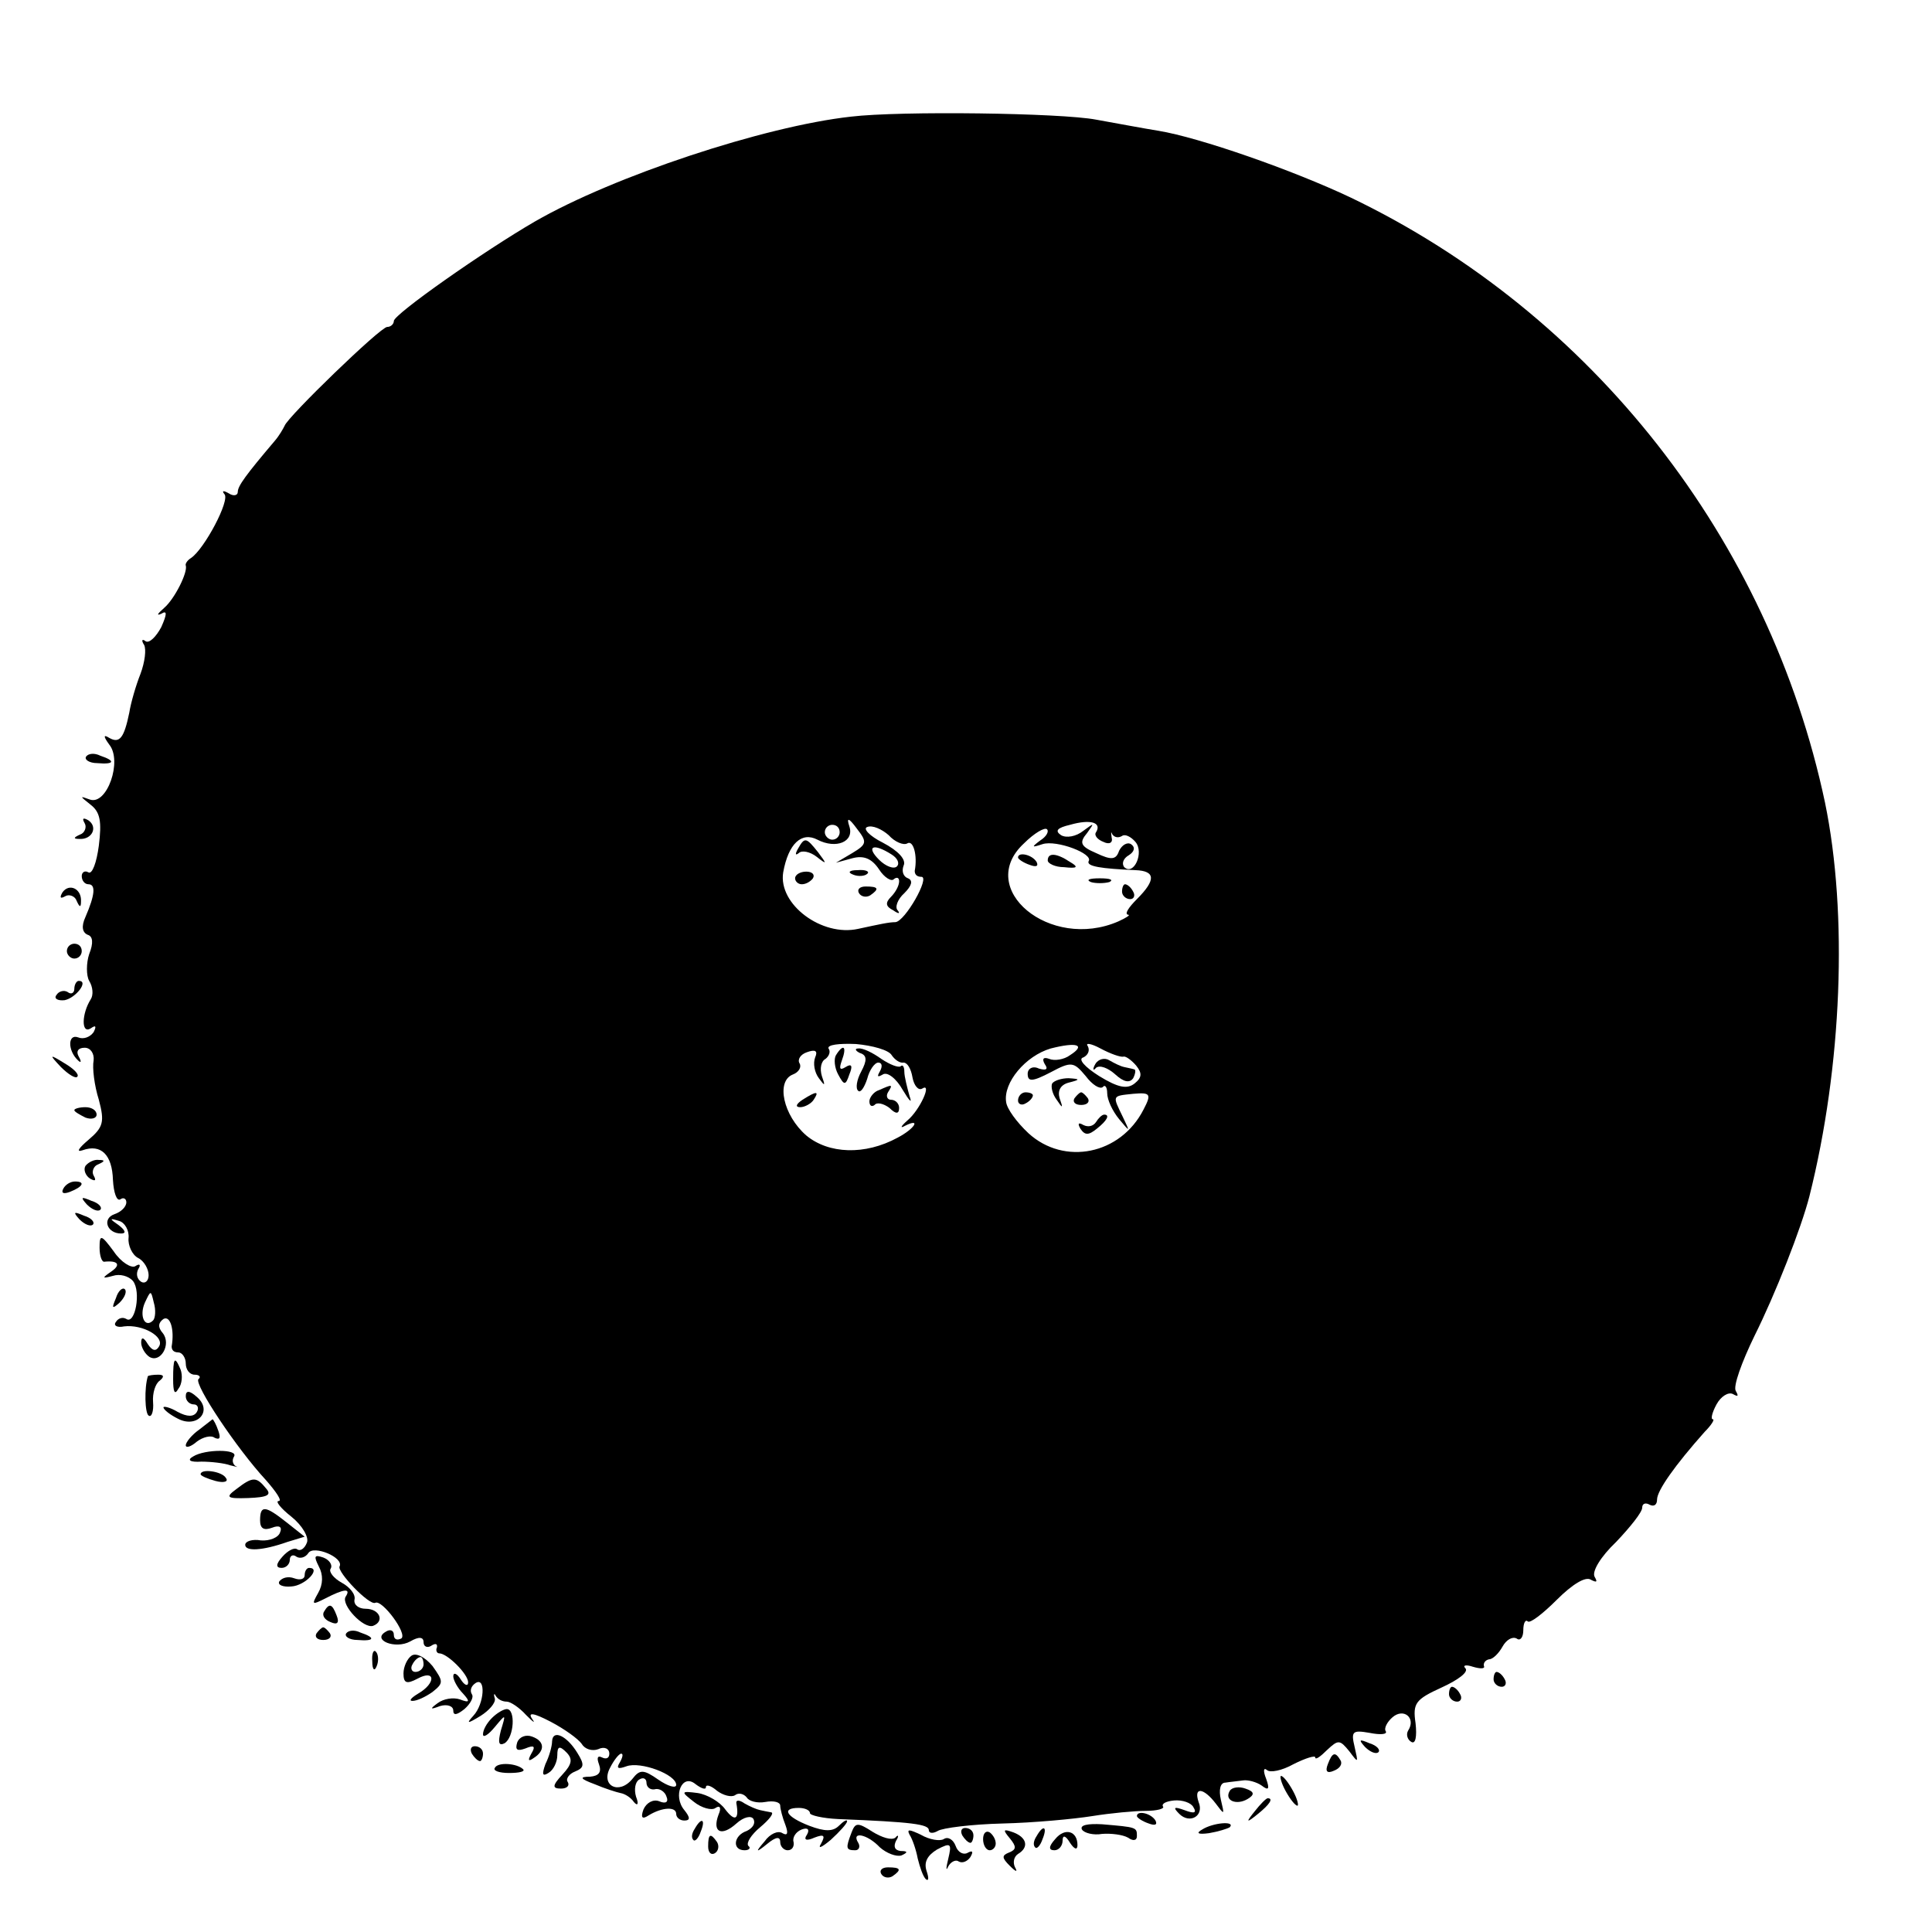 <?xml version="1.0" standalone="no"?>
<!DOCTYPE svg PUBLIC "-//W3C//DTD SVG 20010904//EN"
 "http://www.w3.org/TR/2001/REC-SVG-20010904/DTD/svg10.dtd">
<svg version="1.0" xmlns="http://www.w3.org/2000/svg"
 width="260pt" height="260pt" viewBox="0 0 260 260"
 preserveAspectRatio="xMidYMid meet">
<g transform="translate(0,260) scale(0.1,-0.1)"
fill="#000000" stroke="none">
<path d="M1145 2443 c-117 -13 -319 -80 -425 -141 -69 -40 -190 -125 -190
-134 0 -4 -4 -8 -9 -8 -9 0 -134 -121 -138 -133 -2 -4 -7 -13 -13 -20 -39 -46
-50 -61 -50 -69 0 -5 -6 -6 -12 -2 -7 4 -10 4 -6 -1 8 -8 -27 -74 -45 -86 -5
-3 -8 -8 -7 -10 3 -9 -15 -45 -29 -57 -9 -8 -11 -11 -4 -8 8 5 8 0 0 -18 -7
-13 -16 -22 -21 -19 -5 4 -6 1 -2 -5 3 -6 1 -23 -5 -39 -6 -15 -13 -39 -15
-52 -7 -34 -13 -42 -27 -34 -8 5 -8 2 0 -9 18 -22 -3 -82 -26 -74 -14 5 -14 5
1 -7 13 -10 15 -23 11 -55 -3 -23 -9 -39 -14 -36 -5 3 -9 0 -9 -5 0 -6 4 -11
9 -11 10 0 9 -14 -4 -44 -6 -13 -4 -21 3 -24 7 -2 8 -11 2 -26 -4 -12 -4 -29
0 -36 5 -8 6 -19 2 -25 -12 -19 -13 -47 0 -39 7 5 8 3 4 -5 -5 -7 -14 -10 -21
-7 -14 5 -14 -18 0 -31 4 -4 5 -2 1 5 -4 7 -1 12 8 12 8 0 13 -8 12 -17 -2
-10 1 -34 7 -53 8 -30 6 -37 -14 -54 -13 -11 -17 -17 -8 -14 25 9 40 -6 41
-40 1 -17 5 -29 10 -26 4 3 8 1 8 -4 0 -6 -7 -13 -16 -16 -17 -6 -10 -26 9
-26 7 0 6 4 -3 11 -13 9 -13 10 0 6 8 -2 14 -13 13 -23 -1 -10 5 -23 13 -27 8
-4 14 -15 14 -23 0 -8 -5 -12 -10 -9 -6 4 -7 11 -4 17 4 6 2 8 -4 4 -5 -3 -19
5 -29 20 -17 23 -19 23 -19 5 0 -11 3 -19 6 -19 19 2 23 -4 10 -13 -13 -9 -13
-10 2 -6 9 3 21 0 27 -7 11 -14 3 -59 -9 -51 -5 3 -11 1 -14 -4 -4 -5 2 -8 11
-6 25 3 55 -14 47 -27 -4 -7 -9 -6 -15 3 -6 10 -9 10 -9 2 0 -6 5 -15 11 -19
15 -9 30 17 18 32 -7 8 -6 14 1 19 9 5 15 -14 11 -37 0 -5 3 -8 9 -8 5 0 10
-7 10 -15 0 -8 5 -15 12 -15 6 0 9 -3 5 -6 -6 -7 52 -94 91 -136 14 -16 22
-28 17 -28 -5 0 3 -10 17 -21 15 -12 24 -28 21 -35 -3 -8 -9 -12 -13 -9 -4 3
-13 -2 -20 -10 -9 -10 -9 -15 -1 -15 6 0 11 5 11 11 0 5 4 8 9 4 5 -3 12 -1
16 5 7 11 48 -6 42 -18 -4 -7 40 -53 48 -49 9 5 44 -42 35 -48 -6 -3 -10 -1
-10 5 0 6 -5 8 -11 4 -19 -11 13 -24 33 -13 12 7 18 6 18 -1 0 -6 5 -8 10 -5
6 4 9 3 8 -2 -2 -4 0 -8 3 -8 11 0 39 -28 39 -39 0 -6 -5 -4 -10 4 -5 8 -10
10 -10 4 0 -5 6 -16 13 -23 10 -11 9 -13 -4 -8 -9 3 -22 1 -30 -5 -11 -8 -10
-9 3 -4 10 3 18 0 18 -6 0 -7 5 -6 15 2 8 7 13 16 10 20 -3 5 -1 11 5 15 14 9
12 -28 -3 -44 -10 -11 -8 -11 10 0 11 7 20 17 19 23 -2 6 -1 8 1 4 3 -5 9 -8
15 -8 5 0 17 -8 26 -18 10 -10 13 -12 8 -5 -6 9 2 8 25 -4 19 -10 37 -23 42
-30 4 -7 14 -10 22 -7 8 4 15 1 15 -6 0 -6 -4 -8 -10 -5 -6 3 -7 -1 -4 -9 4
-11 0 -16 -12 -17 -15 0 -13 -3 6 -10 14 -6 30 -11 35 -12 6 -1 14 -6 18 -12
5 -6 7 -3 3 7 -3 10 -1 20 4 23 6 4 10 1 10 -4 0 -6 5 -10 11 -9 6 2 14 -3 16
-10 3 -7 -1 -10 -10 -6 -8 3 -17 -2 -21 -11 -4 -11 -2 -14 7 -8 18 11 37 12
37 2 0 -5 5 -9 11 -9 8 0 8 4 0 14 -16 19 -3 50 15 35 8 -6 14 -8 14 -4 0 4 7
2 15 -5 8 -6 19 -9 24 -6 5 4 12 2 16 -3 3 -5 14 -8 25 -6 11 2 20 0 20 -5 0
-4 3 -16 7 -26 4 -11 3 -15 -4 -11 -6 4 -17 -1 -24 -11 -13 -15 -12 -16 4 -3
11 9 17 10 17 2 0 -6 5 -11 10 -11 6 0 9 5 8 11 -2 6 3 14 11 17 8 3 11 0 7
-7 -5 -7 -1 -9 10 -4 13 5 15 3 9 -8 -5 -8 1 -5 13 5 12 11 22 22 22 25 0 3
-5 0 -11 -6 -8 -8 -19 -8 -40 0 -31 12 -38 24 -14 24 8 0 15 -3 15 -7 0 -3 17
-7 38 -8 100 -4 122 -7 122 -15 0 -4 5 -5 12 -1 6 4 46 9 87 10 42 1 96 6 121
10 25 4 57 7 72 7 15 0 26 3 23 6 -2 4 5 7 15 8 11 1 23 -3 26 -9 5 -8 1 -9
-12 -4 -14 5 -16 4 -7 -5 14 -14 34 -3 26 16 -7 21 7 19 23 -2 12 -16 12 -16
7 5 -3 13 -1 23 6 23 6 1 17 2 24 3 6 1 18 -2 25 -7 9 -7 11 -5 6 9 -4 10 -4
16 1 12 4 -4 20 -1 36 8 16 8 29 12 29 9 0 -4 7 1 16 10 15 14 17 14 30 -2 12
-16 12 -16 7 6 -5 21 -3 23 20 19 15 -3 24 -2 22 2 -3 4 2 13 9 19 15 13 32
-1 21 -18 -3 -5 -1 -12 4 -15 6 -4 8 7 6 25 -4 27 0 32 35 48 22 10 37 21 32
26 -4 4 1 5 10 2 10 -3 17 -3 15 1 -1 4 2 8 7 9 5 0 13 8 18 17 5 9 13 14 19
11 5 -4 9 2 9 11 0 10 3 15 6 12 3 -3 20 10 39 29 21 21 39 32 46 27 8 -4 9
-3 5 4 -4 7 8 27 29 47 19 20 35 40 35 46 0 6 5 7 10 4 6 -3 10 0 10 7 0 12
24 46 64 91 9 9 14 17 11 17 -3 0 -1 9 5 20 6 11 16 17 22 14 7 -4 8 -3 4 4
-4 6 8 39 25 74 28 56 63 145 74 188 44 175 52 380 21 530 -75 354 -313 658
-638 814 -78 37 -204 81 -259 90 -19 3 -56 10 -84 15 -47 9 -263 12 -330 4z
m2 -991 l-22 -13 22 6 c15 4 26 0 36 -15 7 -11 17 -17 20 -13 4 3 7 2 7 -3 0
-6 -5 -15 -11 -21 -8 -8 -7 -13 3 -18 7 -5 10 -5 6 0 -4 4 0 15 9 23 10 10 12
17 5 20 -6 2 -9 9 -6 17 4 8 -7 20 -28 31 -18 9 -27 19 -21 21 7 3 20 -3 29
-11 8 -9 20 -14 25 -11 8 5 14 -16 10 -37 0 -5 3 -8 9 -8 12 0 -22 -60 -35
-61 -9 0 -22 -3 -50 -9 -49 -11 -108 33 -101 76 7 39 25 55 46 44 25 -13 50
-3 43 18 -4 12 -1 12 10 -3 14 -18 14 -21 -6 -33z m328 28 c-3 -4 2 -10 10
-13 8 -4 13 -1 11 6 -1 7 -1 9 1 4 3 -4 8 -5 13 -2 4 3 12 -1 18 -8 12 -14 -2
-46 -15 -34 -4 5 -1 12 6 16 8 5 9 11 3 15 -5 3 -12 -1 -16 -9 -4 -12 -10 -13
-31 -3 -21 9 -23 14 -12 27 10 14 10 14 -5 3 -10 -8 -23 -10 -30 -6 -9 6 -5
10 12 14 28 8 43 3 35 -10z m-345 0 c0 -5 -4 -10 -10 -10 -5 0 -10 5 -10 10 0
6 5 10 10 10 6 0 10 -4 10 -10z m270 -11 c-12 -9 -12 -10 3 -5 19 6 69 -13 62
-23 -3 -7 17 -10 63 -12 27 -1 28 -13 2 -39 -11 -11 -17 -20 -12 -21 4 0 -2
-4 -13 -9 -92 -40 -193 44 -127 105 14 14 28 22 31 19 3 -3 -1 -10 -9 -15z
m-200 -19 c8 -5 11 -12 7 -16 -4 -4 -15 0 -24 9 -18 18 -8 23 17 7z m0 -270
c4 -6 11 -11 16 -10 5 0 10 -8 12 -20 2 -11 8 -18 13 -15 14 9 -3 -29 -20 -43
-9 -8 -10 -11 -3 -7 22 11 13 -4 -10 -16 -44 -24 -93 -22 -123 3 -31 27 -41
73 -18 82 8 3 12 10 9 15 -3 5 1 12 10 15 11 4 15 2 11 -7 -3 -8 -1 -20 5 -28
8 -11 9 -11 4 3 -3 10 -1 20 5 23 5 4 7 10 4 14 -2 5 14 7 37 6 22 -2 44 -8
48 -15z m240 0 c-8 -6 -21 -8 -28 -5 -8 3 -10 0 -6 -7 5 -7 2 -9 -8 -6 -8 4
-15 0 -15 -7 0 -11 6 -11 31 2 28 15 31 14 47 -5 9 -12 19 -18 23 -15 3 4 6 0
6 -8 0 -9 7 -24 16 -35 15 -18 15 -18 5 3 -14 29 -15 28 14 31 23 2 25 0 14
-21 -31 -61 -107 -76 -155 -32 -16 15 -29 33 -30 42 -4 26 26 62 60 72 35 9
48 5 26 -9z m72 -2 c3 1 11 -5 17 -12 8 -10 8 -16 -2 -24 -10 -8 -22 -6 -48
10 -19 12 -29 23 -21 25 6 3 9 9 6 15 -4 5 4 4 17 -3 13 -7 27 -12 31 -11z
m-1306 -355 c-11 -11 -19 6 -11 24 8 17 8 17 12 0 3 -10 2 -21 -1 -24z m628
-595 c-5 -8 -2 -9 9 -5 19 7 67 -11 67 -25 0 -5 -11 -2 -24 7 -20 14 -25 14
-35 1 -18 -22 -43 -9 -30 15 5 10 12 19 15 19 3 0 2 -5 -2 -12z"/>
<path d="M1074 1458 c-4 -7 -4 -10 1 -6 4 4 15 2 24 -5 14 -11 14 -10 2 6 -16
20 -18 21 -27 5z"/>
<path d="M1070 1418 c0 -4 4 -8 9 -8 6 0 12 4 15 8 3 5 -1 9 -9 9 -8 0 -15 -4
-15 -9z"/>
<path d="M1148 1423 c7 -3 16 -2 19 1 4 3 -2 6 -13 5 -11 0 -14 -3 -6 -6z"/>
<path d="M1156 1398 c3 -5 10 -6 15 -3 13 9 11 12 -6 12 -8 0 -12 -4 -9 -9z"/>
<path d="M1370 1446 c0 -2 7 -7 16 -10 8 -3 12 -2 9 4 -6 10 -25 14 -25 6z"/>
<path d="M1410 1442 c0 -4 10 -9 22 -9 18 -2 20 0 8 7 -18 12 -30 13 -30 2z"/>
<path d="M1468 1413 c6 -2 18 -2 25 0 6 3 1 5 -13 5 -14 0 -19 -2 -12 -5z"/>
<path d="M1510 1400 c0 -5 5 -10 11 -10 5 0 7 5 4 10 -3 6 -8 10 -11 10 -2 0
-4 -4 -4 -10z"/>
<path d="M1125 1180 c-3 -5 -2 -17 3 -26 8 -15 10 -15 15 0 5 12 3 15 -5 10
-8 -5 -9 -2 -5 9 7 19 2 23 -8 7z"/>
<path d="M1157 1183 c10 -3 10 -10 2 -25 -6 -11 -8 -23 -4 -26 3 -3 8 4 12 16
3 12 10 22 15 22 5 0 6 -5 2 -12 -4 -7 -3 -8 4 -4 6 4 18 -5 27 -21 9 -15 13
-19 9 -8 -3 11 -7 26 -7 33 0 6 -2 10 -5 7 -3 -2 -14 2 -26 10 -11 8 -25 15
-31 14 -5 0 -4 -3 2 -6z"/>
<path d="M1183 1133 c-7 -2 -13 -10 -13 -15 0 -6 3 -8 7 -5 3 4 12 2 20 -4 9
-9 13 -8 13 0 0 6 -5 11 -11 11 -5 0 -7 5 -4 10 7 11 6 11 -12 3z"/>
<path d="M1080 1120 c-9 -6 -10 -10 -3 -10 6 0 15 5 18 10 8 12 4 12 -15 0z"/>
<path d="M1416 1142 c-2 -4 0 -14 6 -22 8 -12 9 -12 4 2 -3 10 1 18 12 21 16
4 16 5 0 6 -9 0 -19 -3 -22 -7z"/>
<path d="M1370 1119 c0 -5 5 -7 10 -4 6 3 10 8 10 11 0 2 -4 4 -10 4 -5 0 -10
-5 -10 -11z"/>
<path d="M1446 1122 c-3 -5 1 -9 9 -9 8 0 12 4 9 9 -3 4 -7 8 -9 8 -2 0 -6 -4
-9 -8z"/>
<path d="M1475 1090 c-4 -6 -11 -7 -17 -4 -7 4 -8 2 -4 -5 6 -9 11 -9 22 0 14
11 18 19 10 19 -3 0 -8 -5 -11 -10z"/>
<path d="M1474 1168 c-4 -7 -3 -10 1 -5 5 4 16 0 26 -9 11 -10 19 -12 24 -5 3
6 4 12 1 12 -3 1 -9 2 -13 3 -5 1 -13 5 -20 9 -6 4 -15 2 -19 -5z"/>
<path d="M116 1582 c-3 -4 4 -9 15 -9 23 -2 25 3 4 10 -8 4 -16 3 -19 -1z"/>
<path d="M114 1492 c3 -5 0 -13 -6 -15 -9 -4 -10 -6 -1 -6 17 -1 25 16 12 25
-7 4 -9 3 -5 -4z"/>
<path d="M84 1399 c-4 -7 -3 -9 4 -5 5 3 13 0 15 -6 4 -9 6 -10 6 -1 1 17 -16
25 -25 12z"/>
<path d="M90 1320 c0 -5 5 -10 10 -10 6 0 10 5 10 10 0 6 -4 10 -10 10 -5 0
-10 -4 -10 -10z"/>
<path d="M100 1269 c0 -5 -4 -8 -9 -4 -5 3 -12 1 -15 -4 -4 -5 2 -8 11 -7 15
3 33 26 19 26 -3 0 -6 -5 -6 -11z"/>
<path d="M82 1164 c10 -10 20 -16 22 -13 3 3 -5 11 -17 18 -21 13 -21 12 -5
-5z"/>
<path d="M100 1106 c0 -2 7 -6 15 -10 8 -3 15 -1 15 4 0 6 -7 10 -15 10 -8 0
-15 -2 -15 -4z"/>
<path d="M115 1031 c-3 -5 0 -13 6 -17 7 -4 9 -3 5 4 -3 5 0 13 6 15 9 4 10 6
1 6 -6 1 -14 -3 -18 -8z"/>
<path d="M85 1000 c-3 -6 1 -7 9 -4 18 7 21 14 7 14 -6 0 -13 -4 -16 -10z"/>
<path d="M117 979 c7 -7 15 -10 18 -7 3 3 -2 9 -12 12 -14 6 -15 5 -6 -5z"/>
<path d="M107 959 c7 -7 15 -10 18 -7 3 3 -2 9 -12 12 -14 6 -15 5 -6 -5z"/>
<path d="M156 853 c-6 -14 -5 -15 5 -6 7 7 10 15 7 18 -3 3 -9 -2 -12 -12z"/>
<path d="M233 744 c0 -17 2 -22 7 -13 5 6 6 18 3 26 -8 19 -10 16 -10 -13z"/>
<path d="M199 748 c-5 -16 -4 -50 1 -53 4 -3 7 6 6 18 -1 12 3 25 9 29 6 5 6
8 -2 8 -7 0 -13 -1 -14 -2z"/>
<path d="M250 721 c0 -6 5 -11 11 -11 5 0 7 -5 4 -10 -4 -7 -13 -7 -26 0 -10
6 -19 8 -19 6 0 -3 9 -10 19 -15 26 -14 48 10 26 29 -10 9 -15 9 -15 1z"/>
<path d="M268 676 c-10 -7 -18 -17 -18 -21 0 -4 7 -2 15 5 8 6 19 9 24 5 7 -3
8 0 5 9 -3 9 -7 16 -8 16 0 0 -9 -7 -18 -14z"/>
<path d="M260 640 c-9 -5 -4 -8 11 -7 13 0 31 -2 39 -5 8 -2 12 -3 7 -1 -4 3
-5 8 -2 13 6 10 -39 10 -55 0z"/>
<path d="M270 616 c0 -2 9 -6 20 -9 11 -3 18 -1 14 4 -5 9 -34 13 -34 5z"/>
<path d="M318 596 c-15 -11 -13 -13 16 -12 26 1 32 4 24 13 -13 16 -18 16 -40
-1z"/>
<path d="M350 554 c0 -11 5 -14 16 -10 10 4 14 1 11 -6 -2 -7 -14 -12 -26 -11
-11 2 -21 -1 -21 -6 0 -9 23 -8 57 4 l23 7 -24 19 c-29 23 -36 24 -36 3z"/>
<path d="M429 492 c6 -11 6 -24 -1 -36 -9 -16 -8 -16 10 -7 25 13 35 14 27 2
-6 -11 24 -43 37 -39 16 6 9 23 -10 23 -9 0 -16 5 -15 12 2 7 -6 17 -17 23
-11 6 -18 15 -15 19 3 5 -2 12 -10 15 -12 4 -13 2 -6 -12z"/>
<path d="M410 480 c0 -5 -6 -7 -14 -4 -8 3 -16 1 -20 -4 -3 -5 5 -8 16 -7 19
1 41 25 24 25 -3 0 -6 -4 -6 -10z"/>
<path d="M436 431 c-3 -5 1 -11 9 -14 9 -4 12 -1 8 9 -6 16 -10 17 -17 5z"/>
<path d="M426 402 c-3 -5 1 -9 9 -9 8 0 12 4 9 9 -3 4 -7 8 -9 8 -2 0 -6 -4
-9 -8z"/>
<path d="M466 402 c-3 -4 4 -9 15 -9 23 -2 25 3 4 10 -8 4 -16 3 -19 -1z"/>
<path d="M501 364 c0 -11 3 -14 6 -6 3 7 2 16 -1 19 -3 4 -6 -2 -5 -13z"/>
<path d="M554 372 c-6 -4 -11 -15 -11 -24 0 -13 4 -15 19 -7 24 13 25 -6 1
-20 -10 -6 -13 -10 -8 -10 6 0 17 5 27 12 15 12 15 14 0 35 -10 12 -22 18 -28
14z m16 -12 c0 -5 -5 -10 -11 -10 -5 0 -7 5 -4 10 3 6 8 10 11 10 2 0 4 -4 4
-10z"/>
<path d="M2010 340 c0 -5 5 -10 11 -10 5 0 7 5 4 10 -3 6 -8 10 -11 10 -2 0
-4 -4 -4 -10z"/>
<path d="M1950 320 c0 -5 5 -10 11 -10 5 0 7 5 4 10 -3 6 -8 10 -11 10 -2 0
-4 -4 -4 -10z"/>
<path d="M662 288 c-7 -7 -12 -16 -12 -22 0 -5 7 -1 16 10 15 18 15 18 8 -5
-4 -16 -3 -21 5 -17 13 8 15 46 3 46 -4 0 -13 -5 -20 -12z"/>
<path d="M696 255 c-3 -10 0 -12 11 -8 12 5 14 3 8 -7 -5 -9 -4 -11 3 -6 16
10 15 23 -2 29 -8 3 -17 0 -20 -8z"/>
<path d="M743 257 c0 -7 -4 -21 -9 -31 -5 -14 -4 -17 4 -12 7 4 12 15 12 24 0
12 3 13 12 4 9 -9 8 -16 -5 -30 -14 -15 -14 -19 -2 -19 8 0 12 4 9 9 -3 4 2
11 10 14 12 5 13 9 3 25 -14 23 -33 32 -34 16z"/>
<path d="M1837 249 c7 -7 15 -10 18 -7 3 3 -2 9 -12 12 -14 6 -15 5 -6 -5z"/>
<path d="M635 240 c3 -5 8 -10 11 -10 2 0 4 5 4 10 0 6 -5 10 -11 10 -5 0 -7
-4 -4 -10z"/>
<path d="M1787 226 c-4 -10 -1 -13 8 -9 8 3 12 9 9 14 -7 12 -11 11 -17 -5z"/>
<path d="M666 221 c-3 -4 6 -7 19 -7 14 0 22 2 19 5 -8 8 -34 10 -38 2z"/>
<path d="M1730 190 c6 -11 13 -20 16 -20 2 0 0 9 -6 20 -6 11 -13 20 -16 20
-2 0 0 -9 6 -20z"/>
<path d="M1655 190 c-8 -13 9 -20 24 -11 10 6 9 10 -3 14 -8 3 -18 2 -21 -3z"/>
<path d="M934 175 c10 -8 24 -12 29 -8 6 4 8 0 4 -9 -9 -24 4 -30 24 -12 10 9
20 11 23 6 3 -6 -1 -12 -9 -16 -18 -6 -20 -26 -3 -26 6 0 9 3 5 6 -3 4 4 15
16 25 12 10 19 19 15 20 -5 1 -11 2 -15 3 -5 1 -14 5 -21 9 -7 5 -12 5 -11 0
4 -22 -2 -25 -15 -8 -7 10 -24 20 -37 22 -23 3 -23 2 -5 -12z"/>
<path d="M1689 163 c-13 -16 -12 -17 4 -4 16 13 21 21 13 21 -2 0 -10 -8 -17
-17z"/>
<path d="M1530 156 c0 -2 7 -7 16 -10 8 -3 12 -2 9 4 -6 10 -25 14 -25 6z"/>
<path d="M935 139 c-4 -6 -5 -12 -2 -15 2 -3 7 2 10 11 7 17 1 20 -8 4z"/>
<path d="M1146 134 c-8 -21 -8 -24 5 -24 5 0 7 5 4 10 -10 16 12 12 29 -6 9
-8 22 -13 29 -11 9 4 9 6 -1 6 -8 1 -10 6 -6 14 4 6 3 9 -1 4 -5 -4 -18 0 -31
8 -20 13 -23 12 -28 -1z"/>
<path d="M1456 138 c3 -5 16 -8 27 -6 12 1 28 -1 35 -5 7 -5 12 -4 12 2 0 12
0 12 -47 16 -19 1 -30 -1 -27 -7z"/>
<path d="M1618 138 c-9 -5 -6 -7 9 -5 12 2 25 6 28 8 8 9 -23 6 -37 -3z"/>
<path d="M1224 131 c4 -6 9 -21 11 -32 3 -12 7 -24 11 -28 4 -3 4 2 1 11 -4
12 1 21 14 29 19 10 20 8 15 -13 -3 -12 -3 -17 0 -10 3 6 10 10 14 7 5 -3 12
0 16 6 4 7 3 9 -3 6 -6 -4 -14 0 -17 9 -3 8 -10 13 -16 9 -5 -3 -19 -1 -31 6
-15 7 -19 8 -15 0z"/>
<path d="M1295 130 c3 -5 8 -10 11 -10 2 0 4 5 4 10 0 6 -5 10 -11 10 -5 0 -7
-4 -4 -10z"/>
<path d="M1323 125 c0 -8 4 -15 9 -15 4 0 8 4 8 9 0 6 -4 12 -8 15 -5 3 -9 -1
-9 -9z"/>
<path d="M1359 126 c9 -11 9 -15 -1 -19 -10 -4 -10 -7 1 -18 8 -8 11 -9 7 -2
-3 6 -2 14 4 18 15 9 12 22 -6 29 -14 5 -15 4 -5 -8z"/>
<path d="M1395 129 c-4 -6 -5 -12 -2 -15 2 -3 7 2 10 11 7 17 1 20 -8 4z"/>
<path d="M1420 125 c-9 -10 -9 -15 -1 -15 6 0 11 6 11 13 0 8 4 7 10 -3 6 -9
10 -10 10 -3 0 19 -17 24 -30 8z"/>
<path d="M953 115 c0 -8 4 -12 9 -9 5 3 6 10 3 15 -9 13 -12 11 -12 -6z"/>
<path d="M1186 78 c3 -5 10 -6 15 -3 13 9 11 12 -6 12 -8 0 -12 -4 -9 -9z"/>
</g>
</svg>
